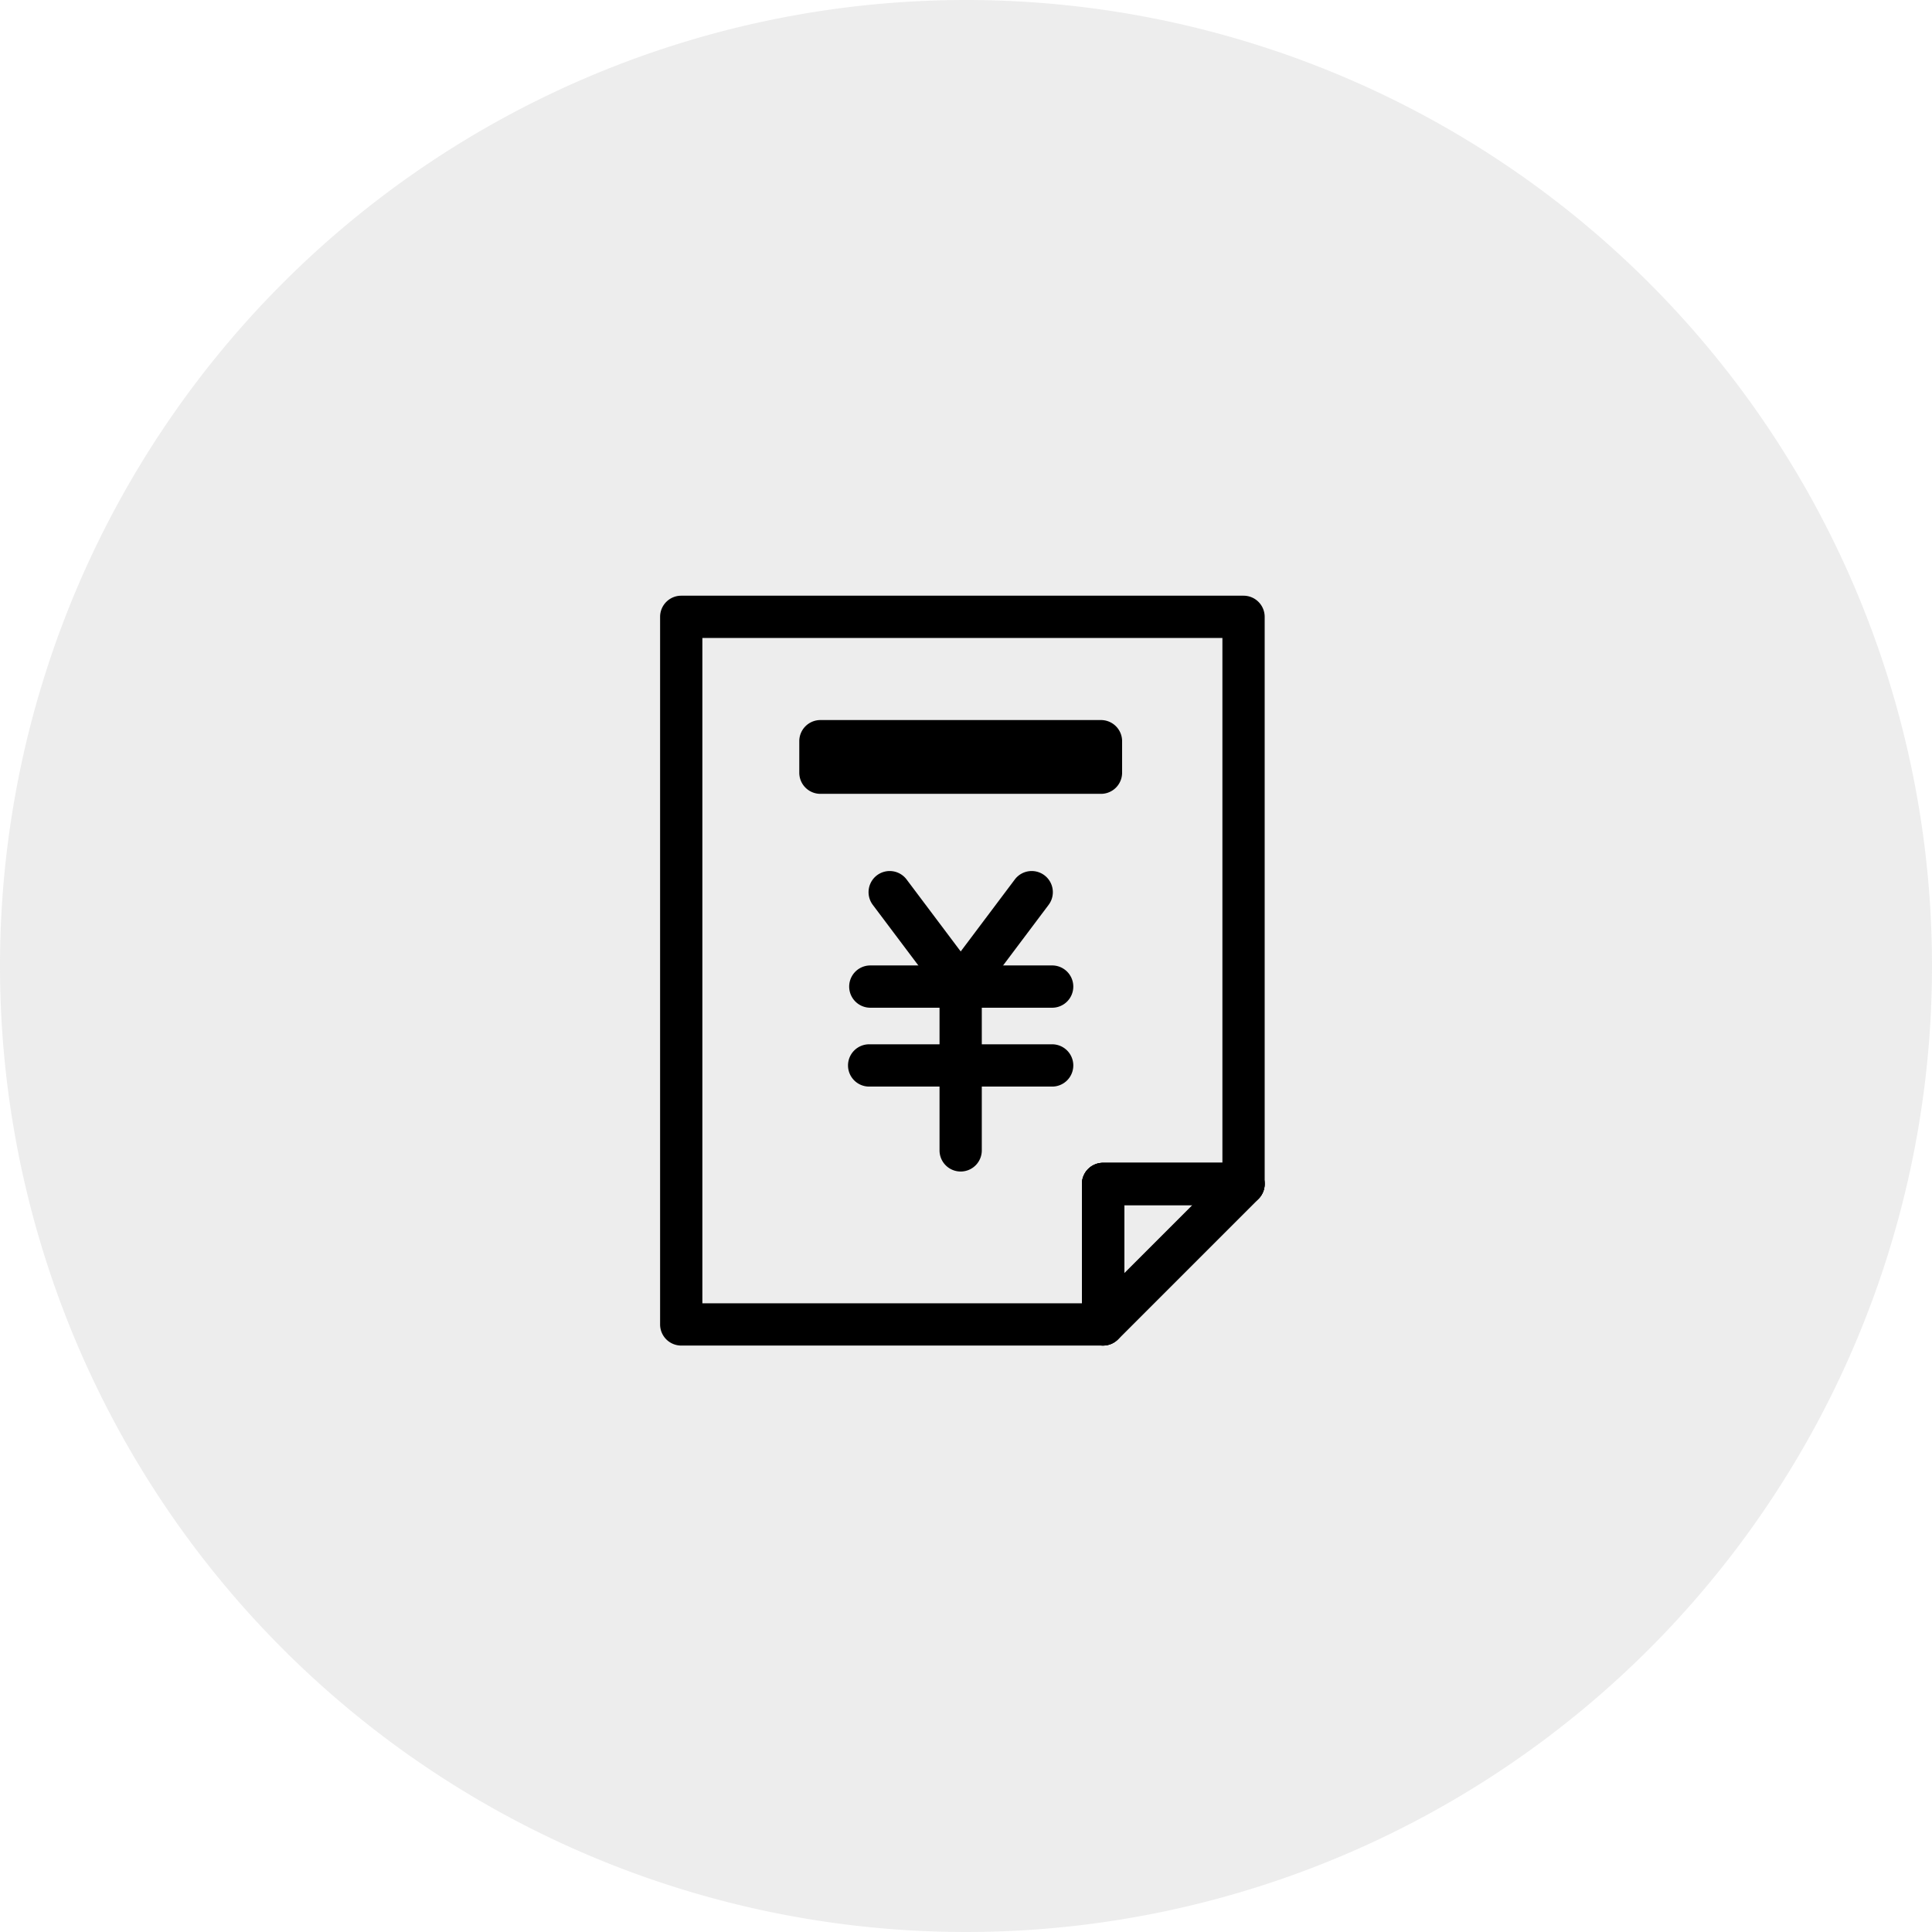 <svg xmlns="http://www.w3.org/2000/svg" width="120" height="120"><defs><clipPath id="a"><path fill="none" d="M0 0h37.551v46.575H0z" data-name="長方形 273"/></clipPath></defs><g data-name="グループ 1947"><path fill="#a5a5a5" d="M60 0A60 60 0 1 1 0 60 60 60 0 0 1 60 0Z" data-name="パス 5877" opacity=".2"/><g data-name="グループ 650"><g clip-path="url(#a)" data-name="グループ 555" transform="translate(41 37)"><path d="M27.513 46.575H1.312A1.312 1.312 0 0 1 0 45.263V1.312A1.312 1.312 0 0 1 1.312 0h34.927a1.312 1.312 0 0 1 1.312 1.312v35.225a1.312 1.312 0 0 1-1.312 1.312h-7.414v7.414a1.312 1.312 0 0 1-1.312 1.312M2.625 43.95H26.2v-7.413a1.312 1.312 0 0 1 1.312-1.312h7.414v-32.6H2.625Z" data-name="パス 5916"/><path d="M27.512 46.575a1.312 1.312 0 0 1-1.312-1.313v-8.726a1.312 1.312 0 0 1 1.312-1.312h8.726a1.312 1.312 0 0 1 .928 2.24L28.44 46.19a1.313 1.313 0 0 1-.928.384m1.313-8.726v4.246l4.246-4.246Z" data-name="パス 5917"/><path d="M27.512 46.575a1.312 1.312 0 0 1-1.312-1.313v-8.726a1.312 1.312 0 0 1 1.312-1.312h8.726a1.312 1.312 0 0 1 .928 2.24L28.44 46.19a1.313 1.313 0 0 1-.928.384m1.313-8.726v4.246l4.246-4.246Z" data-name="パス 5918"/><path d="M27.384 12.307H9.957a1.312 1.312 0 0 1-1.312-1.308V9.036a1.312 1.312 0 0 1 1.312-1.312h17.427a1.312 1.312 0 0 1 1.312 1.312v1.963a1.312 1.312 0 0 1-1.312 1.308" data-name="パス 5919"/><path d="M18.669 25.591a1.312 1.312 0 0 1-1.049-.524l-4.409-5.864a1.313 1.313 0 0 1 2.1-1.577l3.36 4.471 3.36-4.471a1.313 1.313 0 0 1 2.1 1.577l-4.409 5.867a1.312 1.312 0 0 1-1.049.524" data-name="パス 5920"/><path d="M24.315 25.591H13.021a1.313 1.313 0 0 1 0-2.625h11.294a1.313 1.313 0 1 1 0 2.625" data-name="パス 5921"/><path d="M24.315 30.489H13.021a1.313 1.313 0 1 1 0-2.625h11.294a1.313 1.313 0 1 1 0 2.625" data-name="パス 5922"/><path d="M18.668 35.765a1.312 1.312 0 0 1-1.312-1.312V24.278a1.313 1.313 0 1 1 2.625 0v10.175a1.312 1.312 0 0 1-1.312 1.312" data-name="パス 5923"/></g></g></g></svg>